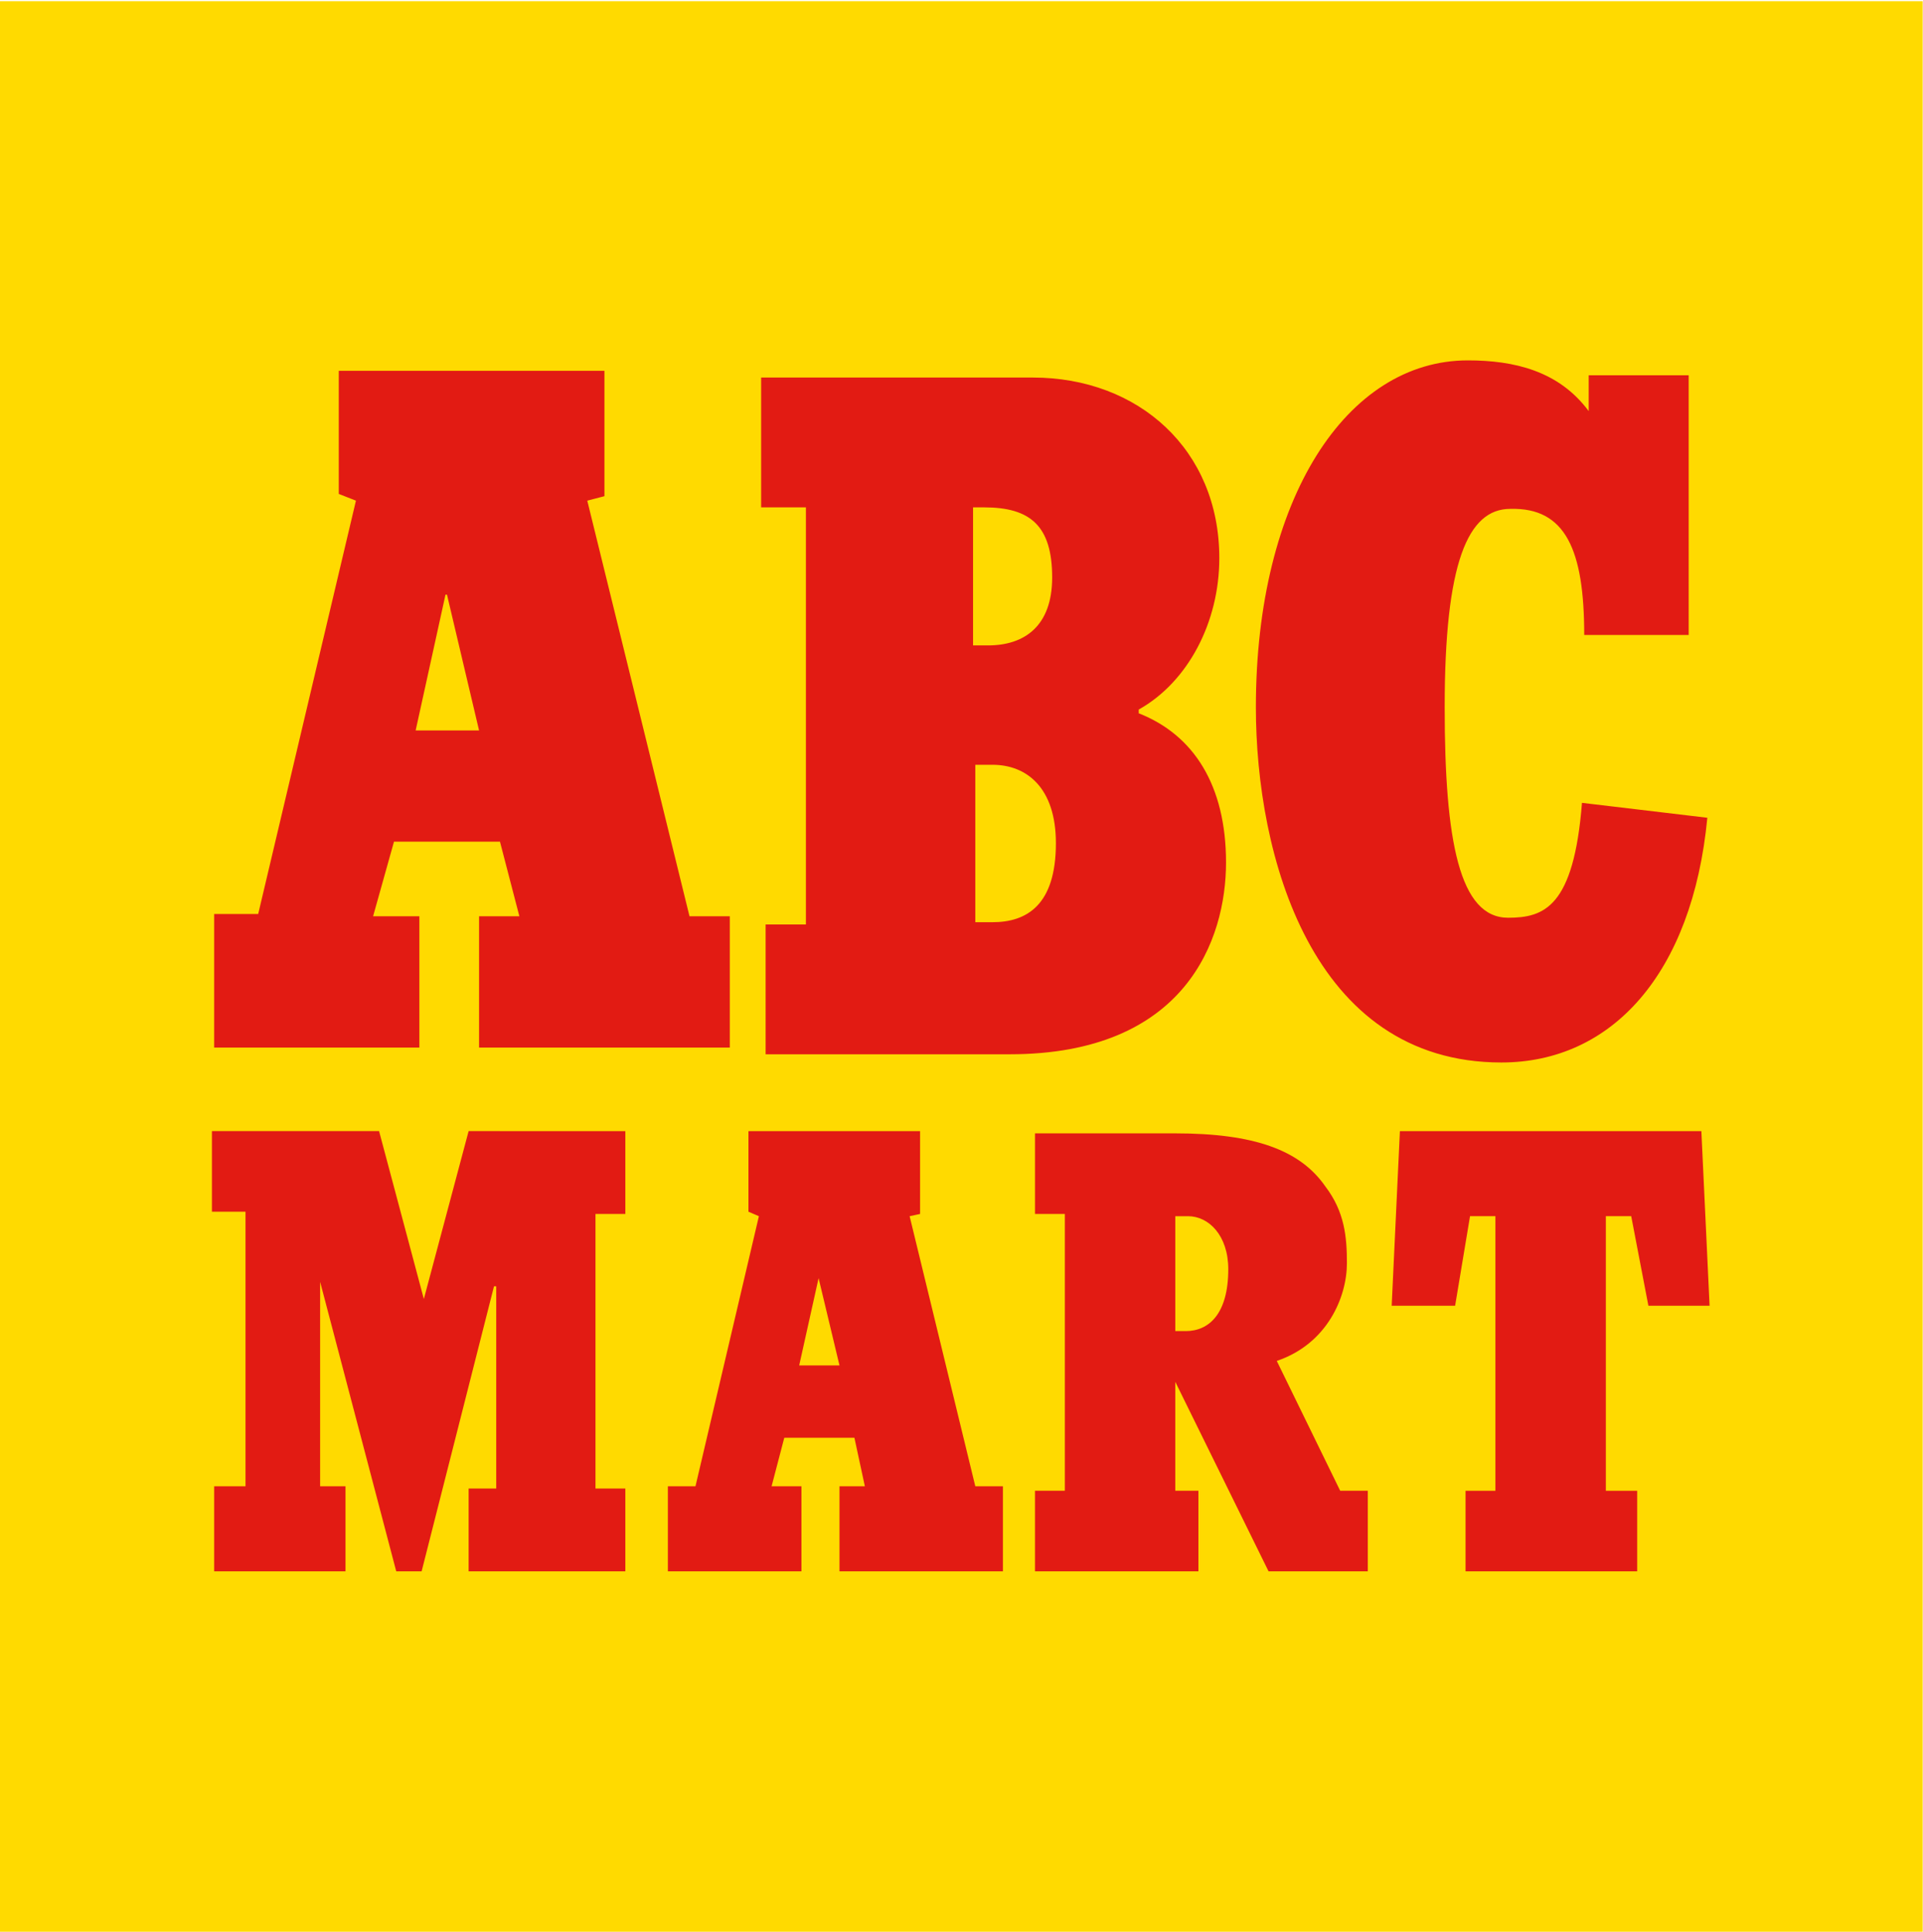<?xml version="1.0" encoding="UTF-8" standalone="no"?>
<svg xmlns="http://www.w3.org/2000/svg" width="300" height="301.397" viewBox="0 0 300 301.397">
  <defs>
    <clipPath id="a" clipPathUnits="userSpaceOnUse">
      <path d="M54 611.24h154.62V766.7H54V611.24z"/>
    </clipPath>
  </defs>
  <g clip-path="url(#a)" transform="matrix(1.94 0 0 -1.94 -104.773 1487.582)">
    <path fill="#ffda00" d="M54 611.36h154.62V766.7H54V611.36z"/>
  </g>
  <path fill="#e21b13" d="m40.279 142.608 15.25-64.494-2.678-1.048V57.858H94.296v19.558l-2.678.698L107.567 142.957h6.286v20.489h-39.115V142.957h6.286l-3.027-11.641h-16.531l-3.26 11.641h7.218v20.489h-32.014V142.608H40.279Zm29.453-49.825h-.233L64.843 113.97h9.895L69.732 92.782Zm55.995 51.455V79.162h-6.985V58.906h42.375c16.531 0 29.104 11.292 29.104 28.172 0 10.012-4.889 19.325-12.573 23.632v.582c8.615 3.376 13.62 11.292 13.62 23.283 0 11.991-6.286 29.919-33.76 29.919h-38.068V144.237h6.286zm38.417-54.133c0-8.033-3.376-10.943-10.594-10.943h-1.746v21.537h2.328c5.704 0 10.012-3.027 10.012-10.594zm.582 41.444c0-8.615-4.54-12.224-9.895-12.224H152.154v24.563h2.678c5.355 0 9.895-2.678 9.895-12.34zm101.63-3.958-19.558-2.328c-1.281 16.298-5.937 17.928-11.525 17.928-7.567 0-9.895-11.874-9.895-32.829 0-22.584 3.609-30.966 10.244-30.966 8.615-.233 11.525 6.403 11.525 19.674h16.298V58.556H247.846v5.588c-4.657-6.286-11.641-7.916-18.859-7.916-18.859 0-33.062 21.537-33.062 54.133 0 22.934 8.615 55.413 38.3 55.413 17.229 0 29.802-13.853 32.13-38.184zM108.498 231.898l9.895-42.142-1.63-.698v-12.573h26.775v12.922l-1.63.349L152.154 231.898h4.307v13.271h-25.495v-13.271h3.958l-1.63-7.567h-10.943l-1.979 7.567h4.657v13.271h-20.838v-13.271h4.307zm19.208-32.48-3.027 13.62h6.286l-3.26-13.62zM33.411 231.898v13.271H53.9v-13.271h-3.958v-31.898l11.874 45.169h3.958l11.292-44.47h.349v31.548h-4.307v12.922h24.447v-12.922h-4.657v-42.841h4.657v-12.922H73.108l-6.985 26.193-6.985-26.193H33.062v12.573h5.239v42.841h-4.889zm132.712.698v-43.19h-4.657v-12.573h21.886c12.224 0 19.441 2.561 23.399 8.265 3.027 3.958 3.376 7.916 3.376 11.991 0 5.239-3.027 12.573-10.943 15.25l9.895 20.256h4.307v12.573h-15.483l-14.552-29.569v16.997h3.609v12.573h-25.495v-12.573h4.657zm25.495-34.575c0-5.239-3.027-8.265-6.286-8.265h-1.979v17.928h1.63c3.609 0 6.636-2.678 6.636-9.662zm75.087 5.704-1.281-27.241h-47.031l-1.281 27.241h9.895l2.328-13.97h3.958v42.841h-4.657v12.573h26.775v-12.573h-4.889v-42.841h3.958l2.678 13.97"/>
</svg>